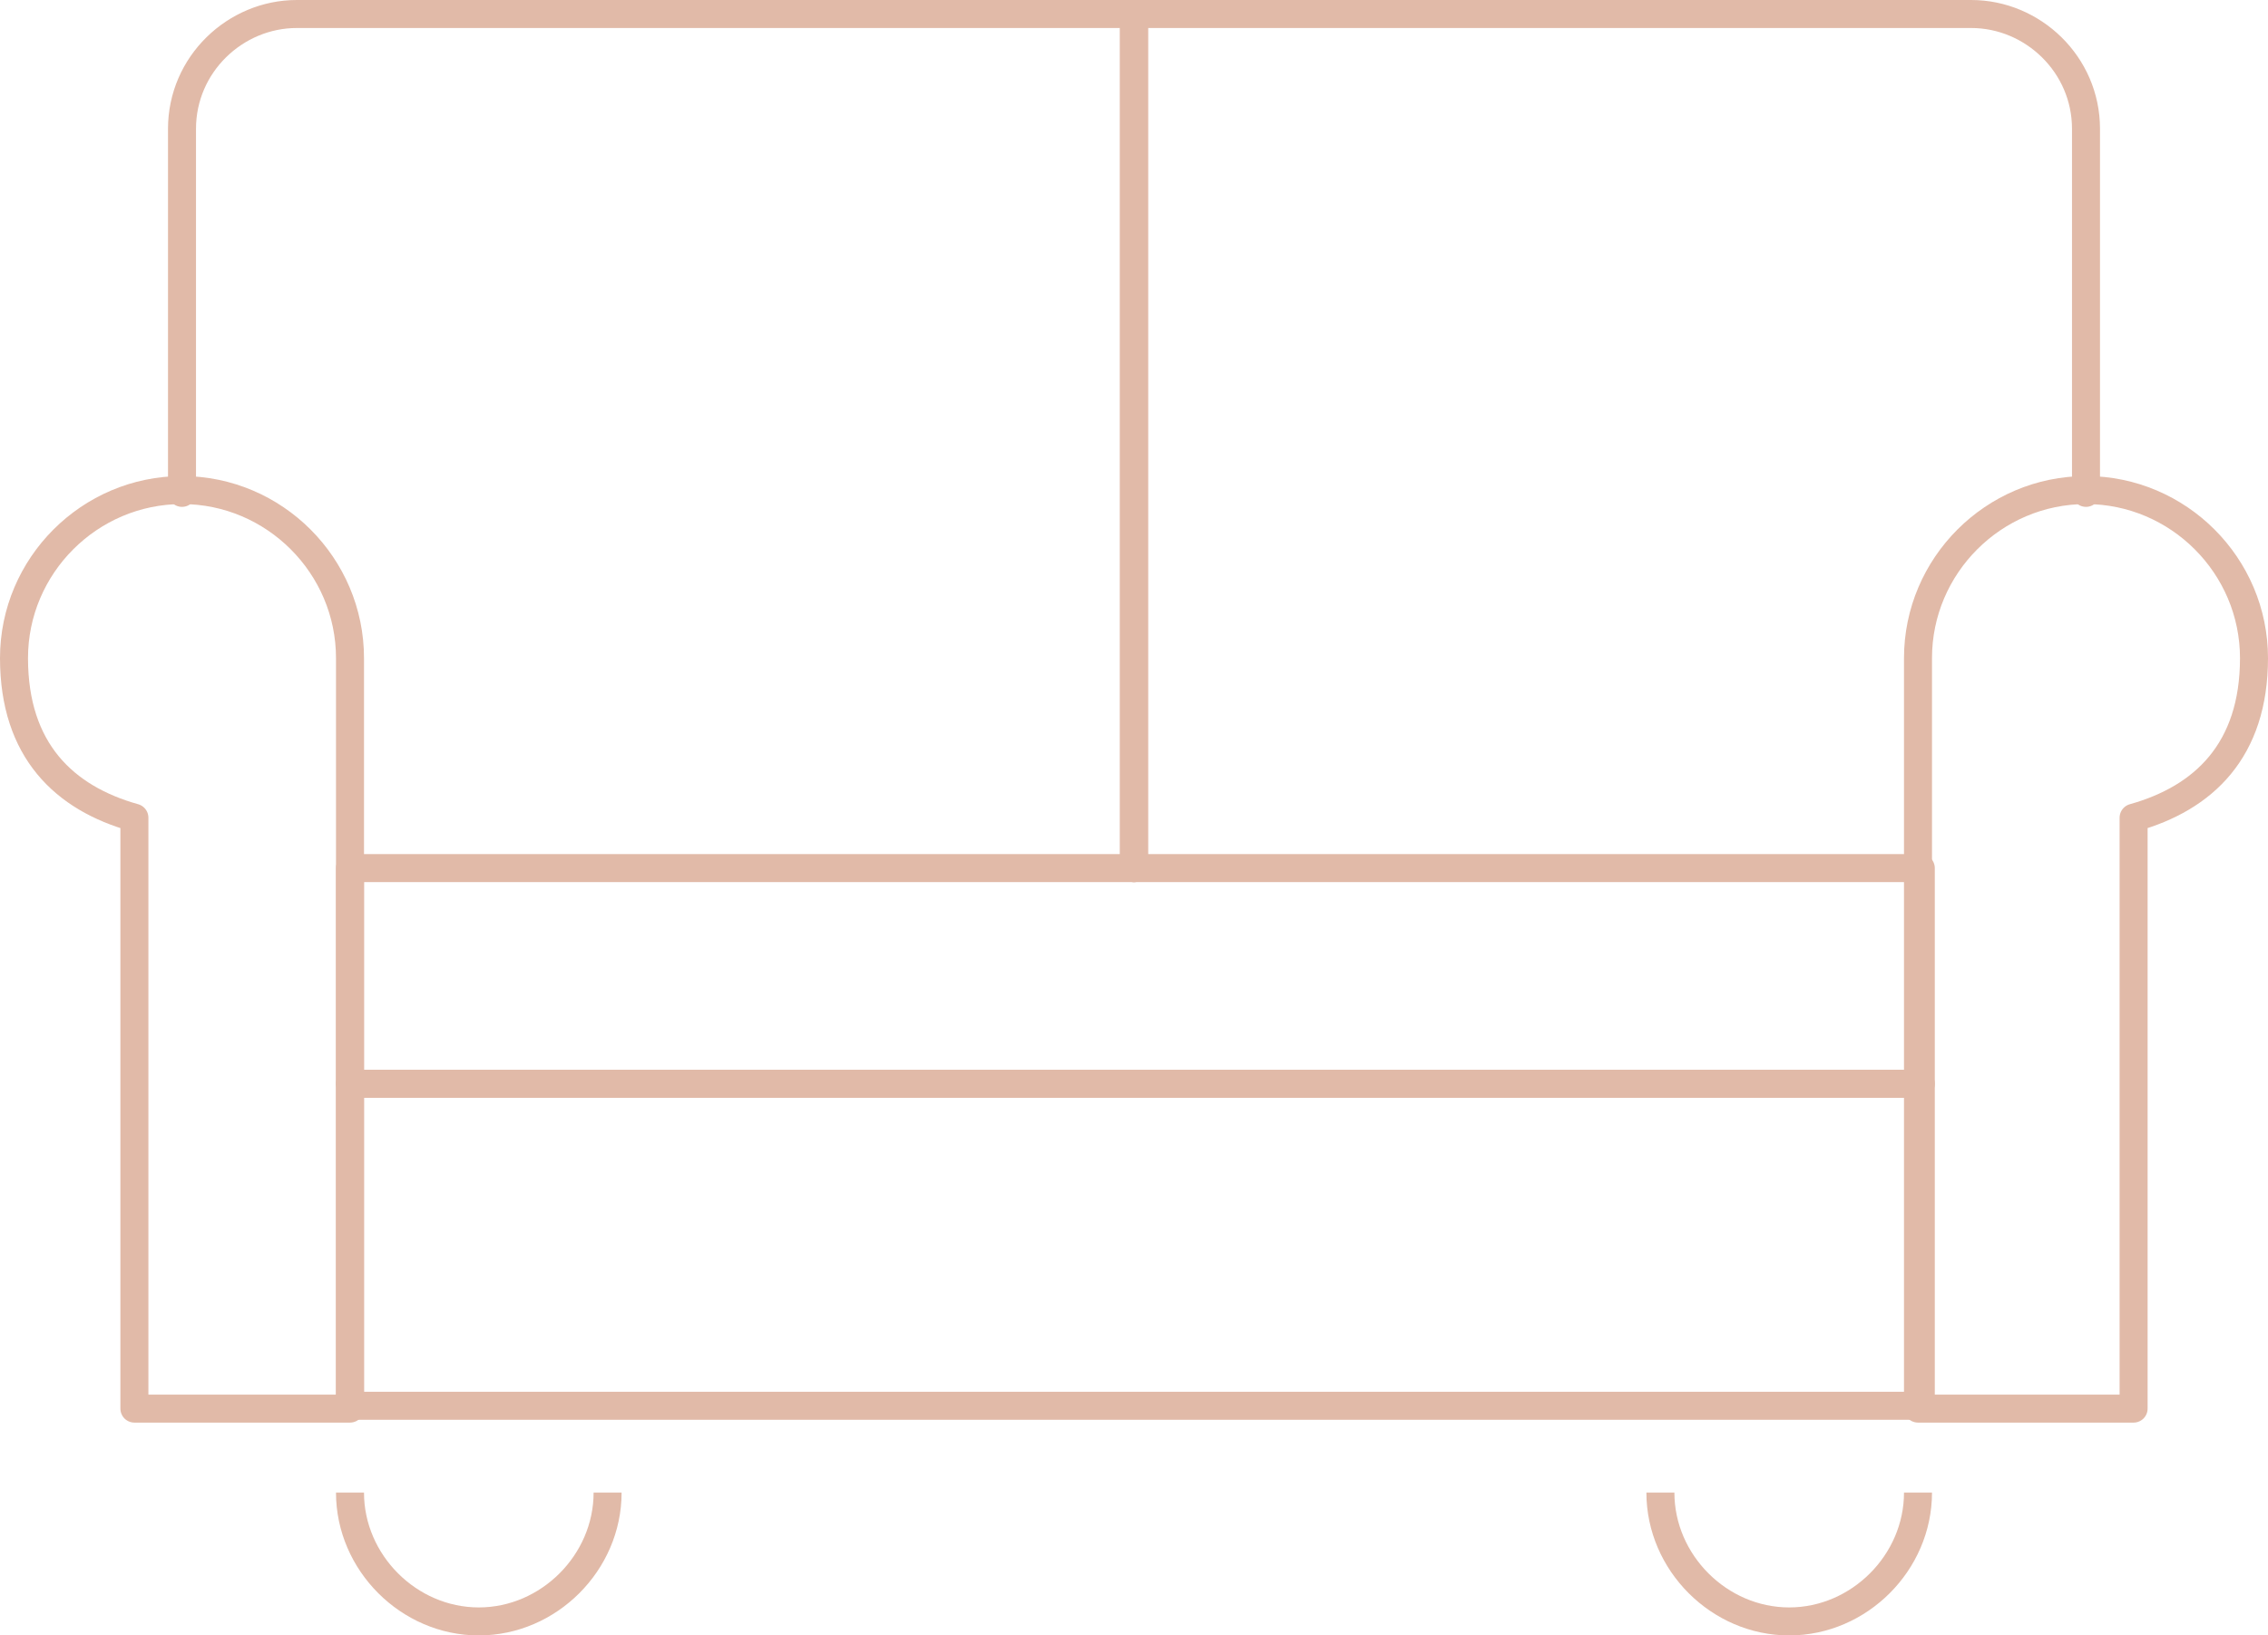 <?xml version="1.0" encoding="UTF-8"?>
<svg xmlns="http://www.w3.org/2000/svg" id="Layer_1" data-name="Layer 1" width="81" height="58.4" version="1.1" viewBox="0 0 81 58.4">
  <defs>
    <style>
      .cls-1, .cls-2 {
        fill: none;
        stroke: #e1baa8;
        stroke-linejoin: round;
      }

      .cls-2 {
        stroke-linecap: round;
      }
    </style>
  </defs>
  <path class="cls-2" d="M6.5,17.5c-3.3,0-6,2.7-6,6s1.8,5,4.3,5.7v21.1h7.7v-26.8c0-3.3-2.7-6-6-6Z"></path>
  <path class="cls-2" d="M74.5,17.5c3.3,0,6,2.7,6,6s-1.8,5-4.3,5.7v21.1h-7.7v-26.8c0-3.3,2.7-6,6-6Z"></path>
  <rect class="cls-2" x="12.5" y="38.7" width="56.1" height="11.5"></rect>
  <path class="cls-2" d="M40.5,31V.5H10.6c-2.2,0-4.1,1.8-4.1,4.1v13"></path>
  <path class="cls-2" d="M40.5,31V.5h29.9c2.2,0,4.1,1.8,4.1,4.1v13"></path>
  <rect class="cls-2" x="12.5" y="31" width="56.1" height="7.7"></rect>
  <path class="cls-1" d="M21.7,53.3c0,2.5-2.1,4.6-4.6,4.6s-4.6-2.1-4.6-4.6"></path>
  <path class="cls-1" d="M68.5,53.3c0,2.5-2.1,4.6-4.6,4.6s-4.6-2.1-4.6-4.6"></path>
</svg>

